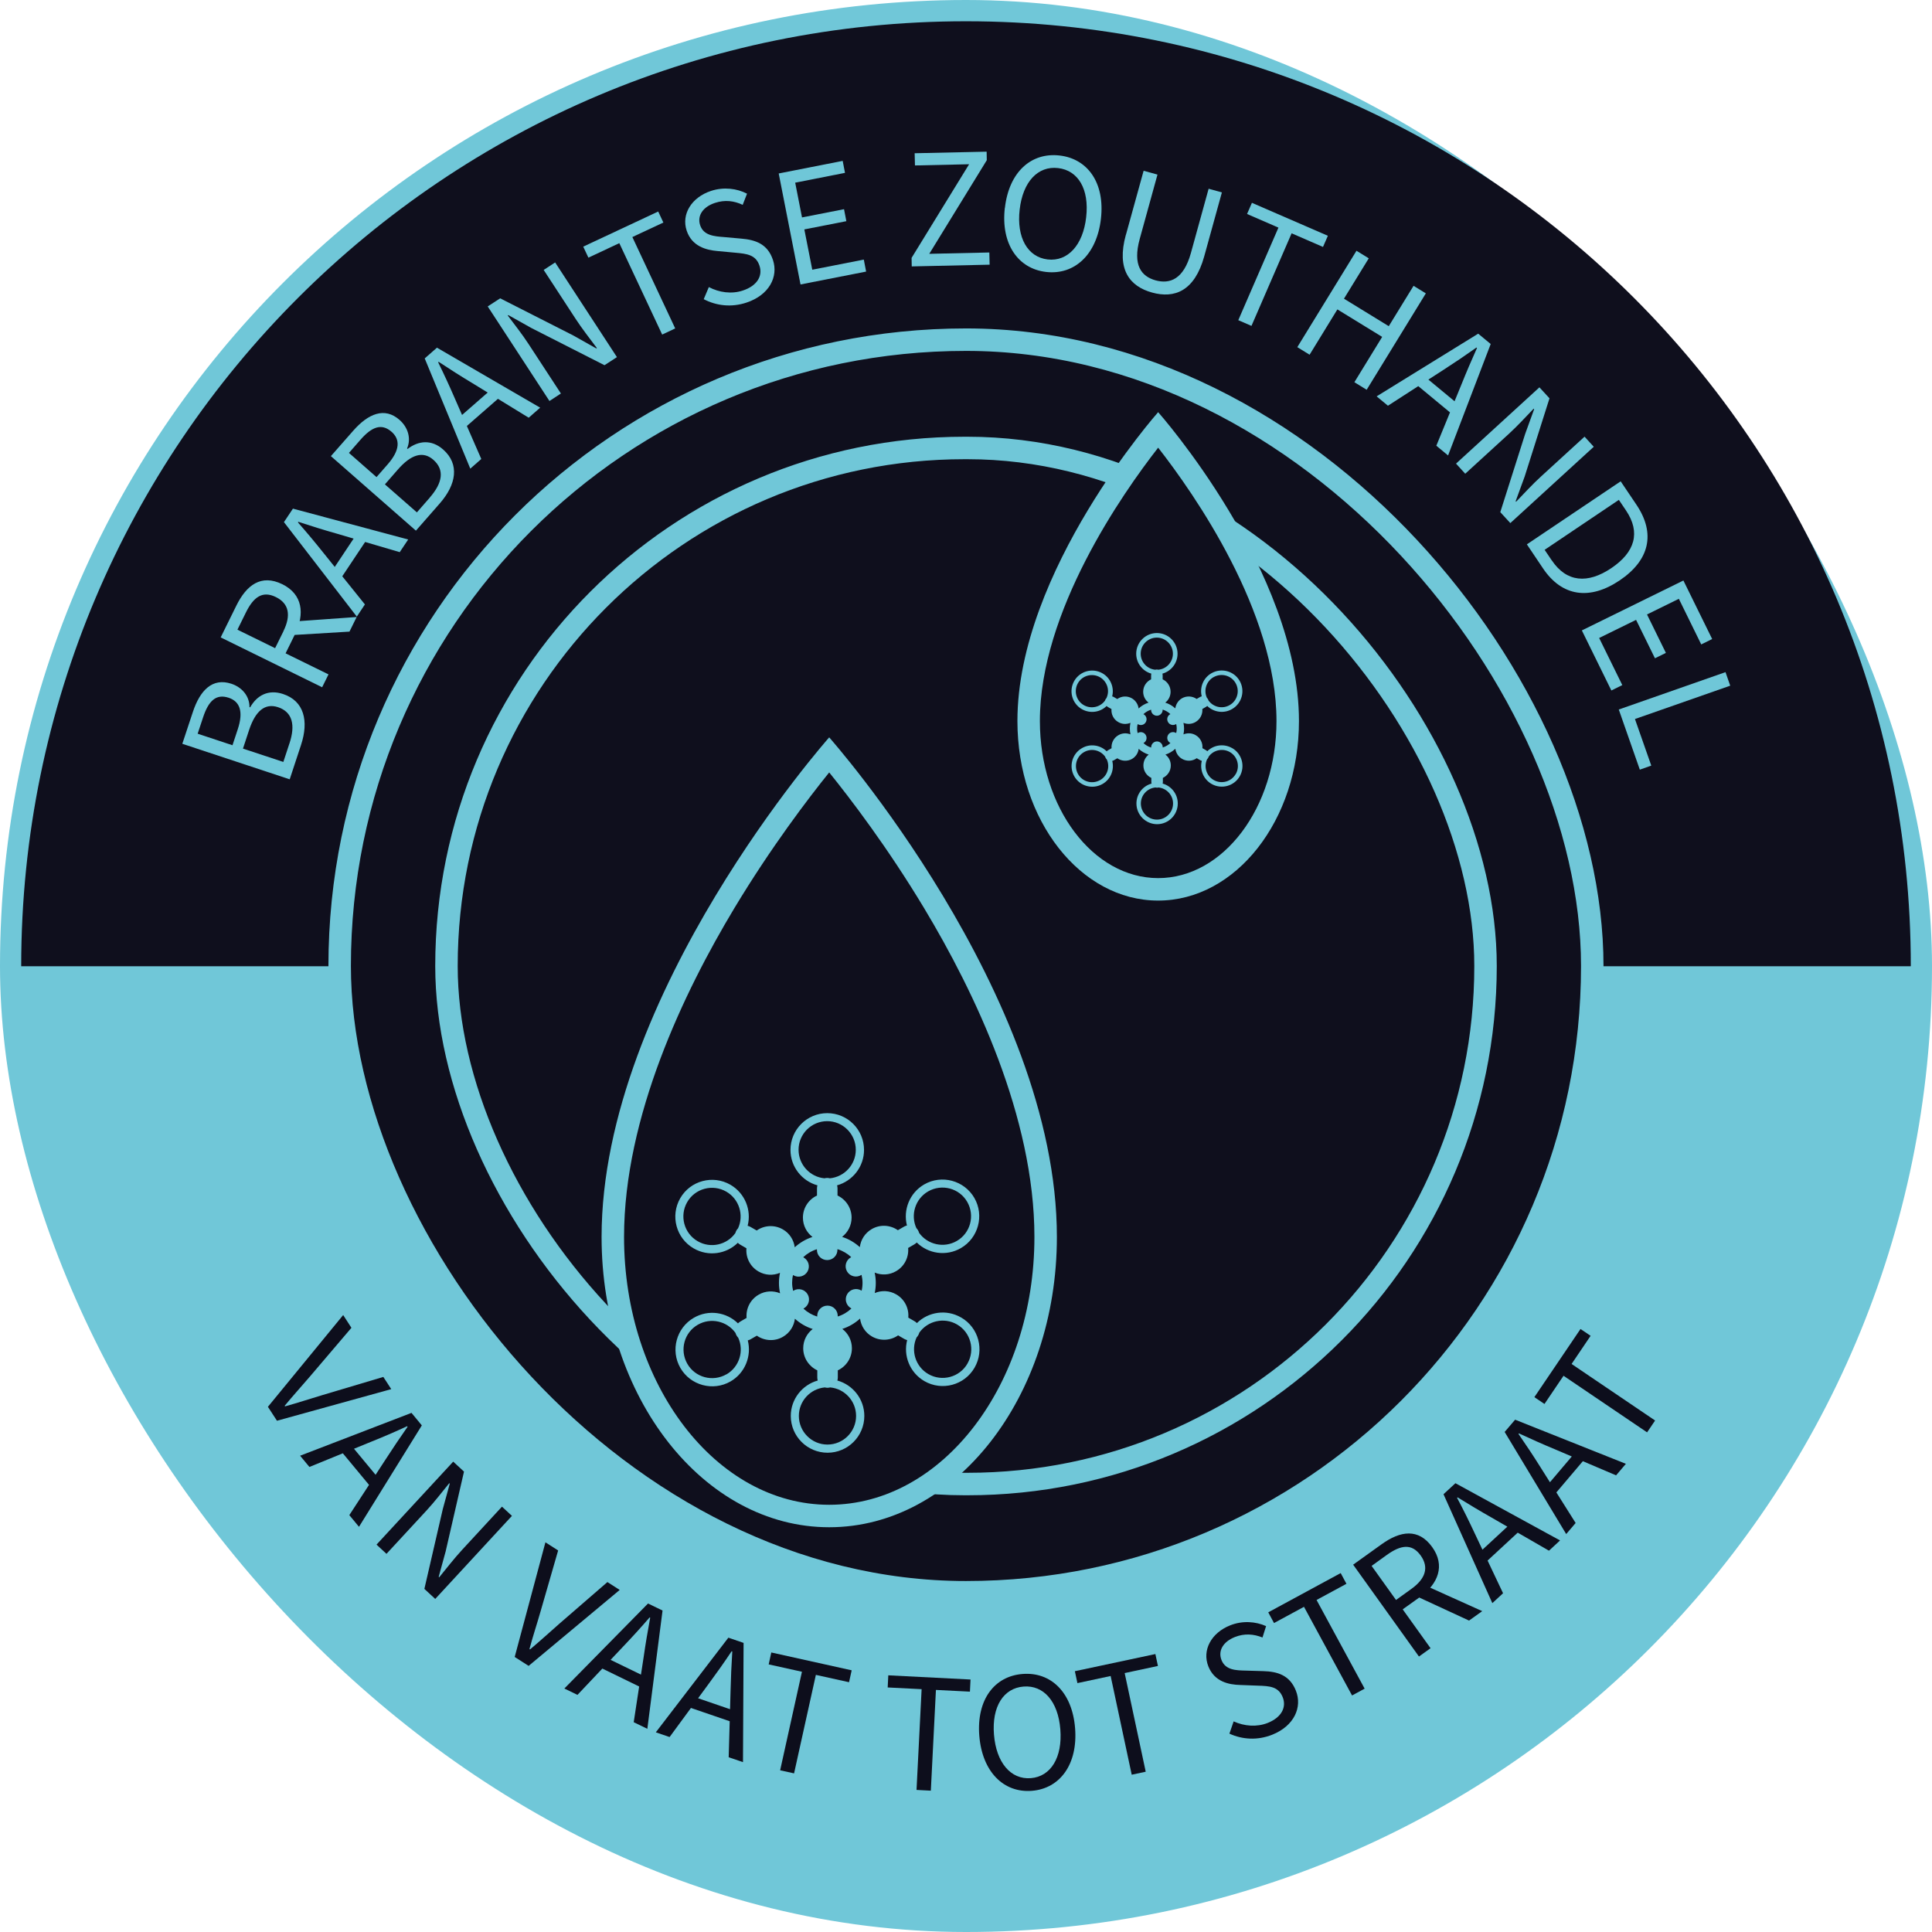 <?xml version="1.0" encoding="UTF-8"?><svg id="Layer_2" xmlns="http://www.w3.org/2000/svg" viewBox="0 0 257.95 257.95"><defs><style>.cls-1{fill:#6fc7d8;}.cls-2{stroke:#70c7d8;stroke-miterlimit:10;stroke-width:3px;}.cls-2,.cls-3{fill:#0f0f1d;}.cls-4{fill:#70c7d8;}.cls-5{fill:#71c7d8;}.cls-6{fill:#0d0e1c;}</style></defs><g id="Basis-2"><g id="Layer_1_copy_2"><rect class="cls-4" x="0" y="0" width="257.95" height="257.95" rx="128.98" ry="128.98"/></g><g id="Layer_1_copy_2-2"><path class="cls-3" d="M255.12,128.98h0c0-69.67-56.48-126.14-126.14-126.14h0C59.31,2.83,2.83,59.31,2.83,128.98h0s0,.02,0,.03h252.28s0-.02,0-.03Z"/></g></g><g id="Basis-1"><rect class="cls-2" x="45.35" y="45.35" width="167.24" height="167.24" rx="83.62" ry="83.62"/><rect class="cls-2" x="59.61" y="59.81" width="138.73" height="138.33" rx="69.17" ry="69.17"/></g><g id="Zoutdruppels"><path class="cls-3" d="M110.71,202.41c-15.93,0-28.89-16.71-28.89-37.26,0-27.97,23.44-57.81,28.89-64.38,5.46,6.57,28.9,36.41,28.9,64.38,0,20.54-12.96,37.26-28.9,37.26Z"/><path class="cls-4" d="M110.71,103.13c2.78,3.44,7.76,9.95,12.69,18.15,6.71,11.16,14.71,27.83,14.71,43.87,0,19.72-12.29,35.76-27.4,35.76s-27.39-16.04-27.39-35.76c0-16.04,8-32.71,14.71-43.87,4.93-8.19,9.9-14.7,12.68-18.15M110.71,98.45s-30.39,34.25-30.39,66.7c0,21.41,13.61,38.76,30.39,38.76s30.4-17.35,30.4-38.76c0-32.44-30.4-66.7-30.4-66.7h0Z"/><path class="cls-3" d="M154.63,118.74c-9.54,0-17.29-10.08-17.29-22.47,0-16.44,13.3-34,17.29-38.91,4,4.91,17.3,22.47,17.3,38.91,0,12.39-7.76,22.47-17.3,22.47Z"/><path class="cls-4" d="M154.63,59.77c4.84,6.2,15.8,21.88,15.8,36.5,0,11.56-7.09,20.97-15.8,20.97s-15.79-9.41-15.79-20.97c0-14.62,10.96-30.3,15.79-36.5M154.63,55.03s-18.79,21.18-18.79,41.24c0,13.24,8.41,23.97,18.79,23.97s18.8-10.73,18.8-23.97c0-20.06-18.8-41.24-18.8-41.24h0Z"/><path class="cls-5" d="M128.31,175.9c-1.95-1.13-4.36-.76-5.89.75-.09-.1-.2-.18-.32-.25l-.83-.48c.11-1.22-.48-2.45-1.61-3.1-.91-.53-1.97-.56-2.87-.18.09-.44.14-.89.14-1.35s-.05-.93-.15-1.38c.9.37,1.96.34,2.86-.19,1.13-.65,1.72-1.88,1.61-3.1l.83-.48c.12-.07.23-.16.32-.25,1.53,1.51,3.94,1.88,5.89.75,2.34-1.35,3.15-4.36,1.8-6.7-1.35-2.34-4.36-3.15-6.7-1.8-1.95,1.13-2.83,3.4-2.3,5.48-.13.03-.26.08-.38.15l-.83.48c-1-.7-2.36-.81-3.49-.15-.91.53-1.47,1.43-1.59,2.41-.68-.61-1.48-1.09-2.37-1.37.77-.59,1.27-1.53,1.27-2.57,0-1.3-.77-2.43-1.88-2.95v-.96c0-.14-.02-.27-.06-.4,2.07-.58,3.6-2.48,3.6-4.73,0-2.71-2.2-4.91-4.91-4.91s-4.91,2.2-4.91,4.91c0,2.25,1.52,4.15,3.6,4.73-.04.13-.06.26-.06.4v.96c-1.11.52-1.88,1.64-1.88,2.95,0,1.05.5,1.99,1.28,2.58-.89.29-1.69.76-2.37,1.38-.13-.97-.68-1.87-1.59-2.39-1.13-.65-2.49-.55-3.49.15l-.83-.48c-.12-.07-.25-.12-.38-.15.54-2.08-.35-4.35-2.3-5.48-2.34-1.35-5.35-.55-6.7,1.8-1.35,2.34-.55,5.35,1.8,6.7,1.95,1.13,4.36.76,5.89-.75.09.1.2.18.32.25l.83.48c-.11,1.22.48,2.45,1.61,3.1.91.53,1.97.56,2.87.18-.09.44-.14.89-.14,1.35s.05.93.15,1.38c-.9-.37-1.96-.34-2.86.19-1.13.65-1.72,1.88-1.61,3.1l-.83.48c-.12.07-.23.16-.32.25-1.53-1.51-3.94-1.88-5.89-.75-2.34,1.35-3.15,4.36-1.8,6.7,1.35,2.34,4.36,3.15,6.7,1.8,1.95-1.13,2.83-3.4,2.3-5.48.13-.03.26-.08.38-.15l.83-.48c1,.7,2.36.81,3.49.15.91-.53,1.47-1.43,1.59-2.41.68.61,1.48,1.09,2.38,1.37-.77.59-1.27,1.52-1.27,2.57,0,1.3.77,2.43,1.88,2.95v.96c0,.14.02.27.06.4-2.07.58-3.6,2.48-3.6,4.73,0,2.71,2.2,4.91,4.91,4.91s4.91-2.2,4.91-4.91c0-2.25-1.53-4.15-3.6-4.73.04-.13.06-.26.06-.4v-.96c1.11-.52,1.88-1.64,1.88-2.95,0-1.05-.5-1.99-1.28-2.58.89-.29,1.69-.76,2.37-1.38.13.97.68,1.87,1.59,2.39,1.13.65,2.49.55,3.49-.15l.83.48c.12.07.25.12.38.15-.54,2.08.35,4.35,2.3,5.48,2.34,1.35,5.35.55,6.7-1.8,1.35-2.34.55-5.35-1.8-6.7ZM123.92,159.07c1.83-1.05,4.17-.43,5.22,1.4,1.05,1.83.43,4.17-1.4,5.22-1.72.99-3.9.49-5.03-1.09-.03-.12-.08-.23-.14-.34-.06-.11-.14-.2-.22-.29-.81-1.77-.15-3.91,1.57-4.9ZM98.54,164c-.09.08-.16.18-.22.29-.06.11-.11.22-.14.34-1.13,1.59-3.31,2.09-5.03,1.09-1.83-1.05-2.45-3.4-1.4-5.22,1.05-1.83,3.4-2.45,5.22-1.4,1.72.99,2.38,3.13,1.57,4.9ZM96.99,183.49c-1.83,1.05-4.17.43-5.22-1.4-1.05-1.83-.43-4.17,1.4-5.22,1.72-.99,3.9-.49,5.03,1.1.03.12.08.23.14.34s.14.2.22.29c.81,1.77.15,3.91-1.57,4.9ZM114.98,172.29c-.66-.38-1.49-.15-1.87.5-.38.66-.15,1.49.5,1.87l.07.04c-.52.49-1.14.86-1.83,1.07v-.08c0-.76-.61-1.37-1.37-1.37s-1.37.61-1.37,1.37v.09c-.69-.21-1.32-.58-1.84-1.06l.06-.04c.66-.38.88-1.22.5-1.87-.38-.66-1.22-.88-1.87-.5l-.07.04c-.08-.35-.13-.71-.13-1.08s.04-.71.12-1.04l.06.04c.66.38,1.49.15,1.87-.5.38-.66.15-1.49-.5-1.87l-.07-.04c.52-.49,1.14-.86,1.83-1.07v.08c0,.76.61,1.37,1.37,1.37s1.37-.61,1.37-1.37v-.09c.69.21,1.32.58,1.84,1.06l-.06.04c-.66.38-.88,1.22-.5,1.87.38.66,1.22.88,1.87.5l.07-.04c.08.35.13.71.13,1.08s-.04.71-.12,1.04l-.06-.04ZM106.62,153.51c0-2.11,1.72-3.82,3.82-3.82s3.82,1.72,3.82,3.82c0,1.99-1.52,3.62-3.46,3.81-.12-.03-.24-.05-.36-.05s-.25.02-.36.05c-1.94-.18-3.46-1.82-3.46-3.81ZM114.3,189.05c0,2.11-1.72,3.82-3.82,3.82-2.11,0-3.82-1.72-3.82-3.82,0-1.99,1.52-3.62,3.46-3.81.12.03.24.05.36.05s.25-.02.36-.05c1.94.18,3.46,1.82,3.46,3.81ZM129.17,182.06c-1.05,1.83-3.4,2.45-5.22,1.4-1.72-.99-2.38-3.13-1.57-4.9.08-.08.16-.18.22-.29s.11-.22.14-.34c1.13-1.59,3.31-2.09,5.03-1.1,1.83,1.05,2.45,3.4,1.4,5.22Z"/><path class="cls-5" d="M164.5,99.88c-1.1-.63-2.45-.43-3.31.42-.05-.05-.11-.1-.18-.14l-.47-.27c.06-.69-.27-1.38-.91-1.74-.51-.3-1.11-.31-1.62-.1.05-.25.08-.5.08-.76s-.03-.53-.08-.78c.51.21,1.1.19,1.61-.11.64-.37.97-1.06.91-1.74l.47-.27c.07-.04.13-.09.18-.14.86.85,2.22,1.06,3.32.42,1.32-.76,1.77-2.45,1.01-3.77-.76-1.32-2.45-1.77-3.77-1.01-1.1.63-1.59,1.91-1.29,3.08-.07.02-.14.04-.21.08l-.47.27c-.56-.39-1.33-.45-1.96-.09-.51.3-.82.81-.89,1.35-.38-.35-.83-.61-1.34-.77.43-.33.71-.86.71-1.45,0-.73-.43-1.37-1.06-1.66v-.54c0-.08-.01-.15-.03-.22,1.16-.32,2.02-1.39,2.02-2.66,0-1.52-1.24-2.76-2.76-2.76s-2.76,1.24-2.76,2.76c0,1.27.86,2.34,2.02,2.66-.02.07-.03.15-.03.22v.54c-.62.29-1.06.92-1.06,1.66,0,.59.28,1.12.72,1.45-.5.16-.95.43-1.33.78-.07-.54-.38-1.05-.89-1.35-.64-.37-1.4-.31-1.96.09l-.47-.27c-.07-.04-.14-.07-.21-.08.3-1.17-.2-2.45-1.29-3.08-1.32-.76-3.01-.31-3.77,1.01-.76,1.32-.31,3.01,1.01,3.77,1.1.63,2.45.43,3.31-.42.05.05.11.1.18.14l.47.27c-.06.69.27,1.38.91,1.74.51.3,1.11.31,1.62.1-.05.25-.08.5-.08.76s.03.53.08.78c-.51-.21-1.1-.19-1.61.11-.64.37-.97,1.06-.91,1.74l-.47.27c-.07.04-.13.09-.18.14-.86-.85-2.22-1.06-3.31-.42-1.32.76-1.77,2.45-1.01,3.77.76,1.32,2.45,1.77,3.77,1.01,1.1-.63,1.59-1.91,1.29-3.08.07-.02.14-.04.21-.08l.47-.27c.56.39,1.33.45,1.96.09.51-.3.83-.81.89-1.35.38.35.84.61,1.34.77-.43.33-.71.86-.71,1.45,0,.73.43,1.37,1.06,1.66v.54c0,.08.01.15.03.22-1.17.32-2.02,1.39-2.02,2.66,0,1.52,1.24,2.76,2.76,2.76s2.76-1.24,2.76-2.76c0-1.27-.86-2.34-2.02-2.66.02-.07.03-.15.03-.22v-.54c.62-.29,1.06-.92,1.06-1.66,0-.59-.28-1.12-.72-1.45.5-.16.95-.43,1.33-.78.07.54.38,1.05.89,1.35.64.37,1.4.31,1.96-.09l.47.27c.07.04.14.07.21.08-.3,1.17.2,2.45,1.29,3.08,1.32.76,3.01.31,3.77-1.01.76-1.32.31-3.01-1.01-3.77ZM162.03,90.41c1.03-.59,2.35-.24,2.94.79.59,1.03.24,2.35-.79,2.94-.97.56-2.19.28-2.83-.62-.02-.07-.04-.13-.08-.19-.04-.06-.08-.12-.13-.16-.46-1-.09-2.2.88-2.76ZM147.75,93.18s-.09.1-.13.16c-.04.06-.06.13-.08.19-.63.89-1.86,1.17-2.83.62-1.03-.59-1.38-1.91-.79-2.94.59-1.03,1.91-1.38,2.94-.79.97.56,1.34,1.76.88,2.76ZM146.88,104.15c-1.03.59-2.35.24-2.94-.79-.59-1.03-.24-2.35.79-2.94.97-.56,2.19-.28,2.83.62.02.07.04.13.08.19s.08.12.13.16c.46,1,.09,2.2-.88,2.76ZM157,97.85c-.37-.21-.84-.09-1.05.28-.21.37-.09.84.28,1.05l.04.02c-.29.27-.64.48-1.03.6v-.04c0-.43-.35-.77-.77-.77s-.77.35-.77.77v.05c-.39-.12-.74-.32-1.03-.6l.03-.02c.37-.21.49-.68.28-1.05-.21-.37-.68-.5-1.05-.28l-.04.02c-.05-.2-.07-.4-.07-.61s.02-.4.07-.59l.04.02c.37.21.84.09,1.05-.28.21-.37.09-.84-.28-1.05l-.04-.02c.29-.27.64-.48,1.03-.6v.04c0,.43.35.77.77.77s.77-.35.77-.77v-.05c.39.12.74.32,1.03.6l-.03.02c-.37.21-.5.68-.28,1.05.21.37.68.5,1.05.28l.04-.02c.05.2.07.4.07.61s-.02.4-.07.59l-.04-.02ZM152.3,87.28c0-1.19.97-2.15,2.15-2.15s2.15.97,2.15,2.15c0,1.12-.86,2.04-1.95,2.14-.06-.02-.13-.03-.2-.03s-.14.01-.2.03c-1.09-.1-1.95-1.02-1.95-2.14ZM156.62,107.28c0,1.19-.97,2.15-2.15,2.15-1.19,0-2.15-.97-2.15-2.15,0-1.12.86-2.04,1.95-2.14.07.02.13.03.2.03s.14-.01.2-.03c1.09.1,1.95,1.02,1.95,2.14ZM164.98,103.35c-.59,1.03-1.91,1.38-2.94.79-.97-.56-1.34-1.76-.88-2.76.05-.05.09-.1.13-.16s.06-.13.08-.19c.63-.89,1.86-1.17,2.83-.62,1.03.59,1.38,1.91.79,2.94Z"/></g><g id="TEKST"><path class="cls-6" d="M45.82,175.58l1.1,1.7-5.52,6.48c-1.2,1.41-2.21,2.5-3.39,3.93l.05.08c1.79-.5,3.2-.97,4.97-1.5l8.15-2.43,1.06,1.63-15.26,4.22-1.21-1.86,10.04-12.24Z"/><path class="cls-6" d="M54.95,188.65l1.37,1.66-8.39,13.54-1.29-1.56,4.82-7.4c.96-1.49,1.93-2.92,2.96-4.4l-.06-.07c-1.64.76-3.22,1.44-4.87,2.1l-8.18,3.34-1.24-1.5,14.87-5.72ZM46.51,192.52l4.41,5.32-1.18.98-4.41-5.32,1.18-.98Z"/><path class="cls-6" d="M60.5,195.14l1.45,1.34-2.45,10.66-.93,3.39.07.06c.96-1.18,2.01-2.53,3.08-3.69l5.3-5.74,1.33,1.23-10.24,11.09-1.45-1.34,2.46-10.66.93-3.39-.07-.06c-.97,1.19-1.95,2.47-3.02,3.63l-5.36,5.8-1.33-1.23,10.25-11.09Z"/><path class="cls-6" d="M72.82,205.92l1.7,1.09-2.36,8.18c-.51,1.78-.99,3.19-1.47,4.98l.08.05c1.42-1.19,2.51-2.2,3.9-3.42l6.43-5.57,1.64,1.05-12.16,10.14-1.86-1.19,4.1-15.3Z"/><path class="cls-6" d="M86.52,214.09l1.94.94-2.03,15.79-1.82-.88,1.33-8.72c.25-1.75.54-3.45.87-5.23l-.08-.04c-1.18,1.37-2.34,2.64-3.56,3.92l-6.07,6.42-1.75-.85,11.17-11.35ZM80.44,221.09l6.22,3.02-.67,1.38-6.22-3.03.67-1.38Z"/><path class="cls-6" d="M97.24,218.65l2.04.7-.08,15.92-1.91-.65.25-8.82c.04-1.77.12-3.5.23-5.3l-.09-.03c-1.01,1.51-2,2.91-3.05,4.33l-5.23,7.12-1.84-.63,9.69-12.64ZM92.06,226.35l6.54,2.24-.5,1.45-6.54-2.24.5-1.45Z"/><path class="cls-6" d="M107.06,223.2l-4.43-.98.35-1.59,10.73,2.38-.35,1.59-4.43-.98-2.91,13.15-1.86-.41,2.91-13.15Z"/><path class="cls-6" d="M123.06,225.53l-4.54-.23.08-1.62,10.98.56-.08,1.62-4.54-.23-.68,13.45-1.91-.1.68-13.45Z"/><path class="cls-6" d="M130.75,231.75c-.38-4.82,2.02-7.96,5.78-8.25,3.76-.3,6.63,2.43,7.01,7.24.38,4.82-2.02,8.06-5.77,8.36-3.76.3-6.63-2.53-7.02-7.35ZM141.57,230.89c-.3-3.75-2.24-5.92-4.91-5.71-2.67.21-4.25,2.66-3.95,6.41.3,3.75,2.25,6.03,4.92,5.82s4.24-2.77,3.94-6.52Z"/><path class="cls-6" d="M148.29,223.77l-4.44.95-.34-1.59,10.75-2.29.34,1.59-4.44.95,2.81,13.17-1.87.4-2.81-13.17Z"/><path class="cls-6" d="M164.14,231.48l.57-1.65c1.42.65,3.09.78,4.54.21,1.83-.73,2.55-2.08,2.01-3.44-.57-1.43-1.76-1.49-3.31-1.54l-2.36-.09c-1.52-.04-3.44-.42-4.26-2.49-.85-2.14.37-4.46,2.91-5.47,1.65-.66,3.41-.52,4.8.1l-.48,1.52c-1.18-.47-2.4-.57-3.69-.06-1.56.62-2.28,1.83-1.78,3.08.54,1.35,1.96,1.37,3.23,1.4l2.33.07c1.89.05,3.54.52,4.37,2.61.88,2.21-.23,4.71-3.16,5.88-1.96.78-3.98.65-5.71-.14Z"/><path class="cls-6" d="M174.09,214.54l-3.99,2.16-.77-1.43,9.67-5.24.77,1.43-3.99,2.16,6.42,11.84-1.68.91-6.42-11.84Z"/><path class="cls-6" d="M180.66,208.91l3.82-2.74c2.48-1.78,4.91-2.16,6.74.39,1.76,2.45.82,4.91-1.67,6.69l-2.27,1.62,3.72,5.19-1.55,1.11-8.79-12.27ZM188.43,212.15c1.9-1.36,2.39-2.88,1.25-4.47-1.16-1.61-2.61-1.44-4.51-.08l-2.04,1.47,3.26,4.55,2.04-1.47ZM188.94,213.04l.64-1.68,8.32,3.75-1.76,1.26-7.2-3.33Z"/><path class="cls-6" d="M192.74,199.49l1.58-1.46,13.97,7.64-1.48,1.37-7.64-4.41c-1.54-.87-3.02-1.76-4.56-2.71l-.07.06c.85,1.6,1.61,3.14,2.36,4.75l3.78,7.99-1.43,1.32-6.52-14.54ZM197.06,207.71l5.07-4.69,1.04,1.12-5.07,4.69-1.04-1.12Z"/><path class="cls-6" d="M200.89,191.19l1.4-1.64,14.79,5.89-1.31,1.54-8.12-3.46c-1.64-.68-3.21-1.38-4.85-2.14l-.06.07c1.03,1.49,1.98,2.92,2.92,4.42l4.71,7.47-1.26,1.48-8.22-13.64ZM206.16,198.82l4.47-5.27,1.17.99-4.47,5.27-1.17-.99Z"/><path class="cls-6" d="M208.75,183.69l-2.54,3.76-1.35-.91,6.16-9.1,1.35.91-2.54,3.76,11.15,7.55-1.07,1.58-11.15-7.55Z"/><path class="cls-1" d="M24.34,99.31l1.41-4.25c.96-2.91,2.62-4.6,5.14-3.77,1.42.47,2.43,1.64,2.42,3.12l.09.03c.9-1.6,2.43-2.43,4.39-1.78,2.82.93,3.46,3.61,2.4,6.81l-1.51,4.58-14.33-4.74ZM31.74,97.38c.81-2.44.24-3.74-1.21-4.22-1.67-.55-2.68.39-3.41,2.6l-.73,2.2,4.65,1.54.7-2.12ZM38.65,99.25c.81-2.45.4-4.19-1.53-4.83-1.77-.58-3.03.54-3.86,3.04l-.82,2.49,5.39,1.78.82-2.49Z"/><path class="cls-1" d="M29.46,85.11l2.09-4.24c1.36-2.76,3.32-4.25,6.14-2.87,2.71,1.33,3.04,3.95,1.68,6.71l-1.24,2.52,5.73,2.81-.85,1.72-13.55-6.66ZM37.84,84.27c1.04-2.11.75-3.69-1-4.55-1.78-.88-2.99-.03-4.02,2.08l-1.12,2.27,5.03,2.47,1.12-2.27ZM38.73,84.82l-.23-1.79,9.12-.65-.96,1.95-7.94.48Z"/><path class="cls-1" d="M37.91,69.71l1.2-1.8,15.39,4.12-1.13,1.69-8.47-2.49c-1.71-.48-3.35-1-5.07-1.56l-.05.08c1.2,1.36,2.3,2.68,3.4,4.06l5.54,6.89-1.08,1.63-9.73-12.62ZM44.03,76.69l3.85-5.78,1.27.85-3.85,5.78-1.27-.85Z"/><path class="cls-1" d="M44.18,60.9l2.96-3.37c2.02-2.31,4.21-3.22,6.2-1.47,1.12.98,1.59,2.46,1.01,3.82l.07.06c1.46-1.12,3.19-1.29,4.74.07,2.23,1.96,1.77,4.68-.45,7.21l-3.18,3.63-11.35-9.95ZM51.75,62.01c1.69-1.93,1.68-3.35.53-4.36-1.33-1.16-2.62-.69-4.16,1.07l-1.53,1.75,3.68,3.23,1.47-1.68ZM57.38,66.43c1.7-1.94,2.01-3.7.48-5.04-1.4-1.23-3-.69-4.74,1.3l-1.73,1.98,4.27,3.74,1.73-1.98Z"/><path class="cls-1" d="M56.71,47.85l1.63-1.43,13.78,8.01-1.53,1.34-7.53-4.62c-1.52-.91-2.97-1.84-4.49-2.84l-.07.06c.8,1.63,1.52,3.19,2.22,4.81l3.54,8.1-1.47,1.29-6.09-14.73ZM60.79,56.19l5.23-4.57,1.01,1.15-5.23,4.57-1.01-1.15Z"/><path class="cls-1" d="M65.12,40.91l1.66-1.08,9.76,4.96,3.07,1.73.08-.05c-.91-1.22-1.97-2.57-2.83-3.89l-4.27-6.54,1.53-1,8.25,12.64-1.66,1.08-9.77-4.97-3.07-1.72-.08.05c.92,1.23,1.92,2.49,2.78,3.81l4.32,6.61-1.53,1-8.25-12.64Z"/><path class="cls-1" d="M82.7,32.46l-4.14,1.94-.69-1.47,10.01-4.69.69,1.47-4.14,1.94,5.72,12.2-1.74.82-5.72-12.2Z"/><path class="cls-1" d="M93.96,39.94l.68-1.61c1.39.73,3.05.96,4.54.46,1.88-.62,2.69-1.93,2.22-3.32-.49-1.46-1.68-1.59-3.23-1.73l-2.36-.22c-1.52-.13-3.43-.62-4.13-2.73-.73-2.19.65-4.44,3.25-5.3,1.7-.56,3.46-.33,4.81.37l-.58,1.49c-1.15-.54-2.37-.7-3.7-.26-1.61.53-2.4,1.7-1.98,2.98.46,1.38,1.88,1.48,3.16,1.58l2.34.21c1.9.16,3.52.72,4.22,2.85.75,2.26-.52,4.69-3.53,5.69-2.01.67-4.03.43-5.72-.46Z"/><path class="cls-1" d="M103.97,23.16l8.54-1.68.31,1.6-6.65,1.31.91,4.64,5.61-1.1.31,1.6-5.61,1.1,1.06,5.38,6.88-1.35.31,1.6-8.76,1.72-2.91-14.81Z"/><path class="cls-1" d="M121.71,34.43l7.68-12.5-7.23.16-.04-1.63,9.61-.21.02,1.14-7.68,12.5,8.02-.18.04,1.63-10.4.23-.02-1.14Z"/><path class="cls-1" d="M134.17,27.75c.55-4.81,3.53-7.42,7.29-6.99,3.77.43,6.08,3.66,5.53,8.45-.55,4.8-3.54,7.53-7.31,7.1-3.77-.43-6.07-3.76-5.52-8.56ZM145.02,28.99c.43-3.74-1.07-6.24-3.75-6.55-2.68-.31-4.7,1.8-5.13,5.54s1.06,6.35,3.74,6.66c2.68.31,4.72-1.91,5.14-5.64Z"/><path class="cls-1" d="M150.33,31.34l2.36-8.54,1.85.51-2.37,8.59c-.96,3.5.21,5,2.11,5.53,1.93.53,3.75-.15,4.72-3.64l2.37-8.59,1.77.49-2.36,8.54c-1.29,4.67-3.99,5.65-6.96,4.83-2.97-.82-4.79-3.05-3.5-7.72Z"/><path class="cls-1" d="M170.69,30.39l-4.19-1.82.65-1.49,10.14,4.4-.65,1.49-4.19-1.82-5.36,12.36-1.76-.76,5.36-12.36Z"/><path class="cls-1" d="M181.11,33.48l1.64,1.01-3.31,5.39,5.98,3.67,3.31-5.39,1.64,1.01-7.9,12.87-1.64-1.01,3.71-6.05-5.98-3.67-3.71,6.05-1.64-1.01,7.9-12.87Z"/><path class="cls-1" d="M197.36,44.55l1.67,1.38-5.69,14.88-1.57-1.3,3.35-8.17c.66-1.65,1.34-3.23,2.08-4.88l-.07-.06c-1.48,1.05-2.9,2.01-4.39,2.97l-7.43,4.8-1.51-1.25,13.56-8.37ZM189.78,49.91l5.35,4.43-.98,1.18-5.35-4.43.98-1.18Z"/><path class="cls-1" d="M205.54,51.72l1.34,1.46-3.31,10.43-1.21,3.31.06.07c1.06-1.1,2.21-2.36,3.38-3.42l5.76-5.27,1.23,1.35-11.14,10.19-1.34-1.46,3.32-10.44,1.2-3.31-.06-.07c-1.06,1.1-2.15,2.3-3.31,3.36l-5.83,5.33-1.23-1.35,11.14-10.19Z"/><path class="cls-1" d="M216.38,64.26l2.11,3.13c2.59,3.85,1.74,7.42-2.24,10.1-3.98,2.68-7.7,2.18-10.24-1.61l-2.15-3.2,12.53-8.42ZM207.19,74.82c1.97,2.93,4.79,3.16,7.95,1.03s3.93-4.76,1.96-7.69l-.96-1.42-9.91,6.67.96,1.42Z"/><path class="cls-1" d="M224.76,77.51l3.84,7.81-1.46.72-2.99-6.09-4.25,2.09,2.52,5.13-1.46.72-2.52-5.13-4.93,2.42,3.09,6.29-1.46.72-3.94-8.02,13.55-6.66Z"/><path class="cls-1" d="M230.38,89.74l.63,1.81-12.72,4.45,2.18,6.22-1.53.54-2.81-8.03,14.25-4.99Z"/></g></svg>